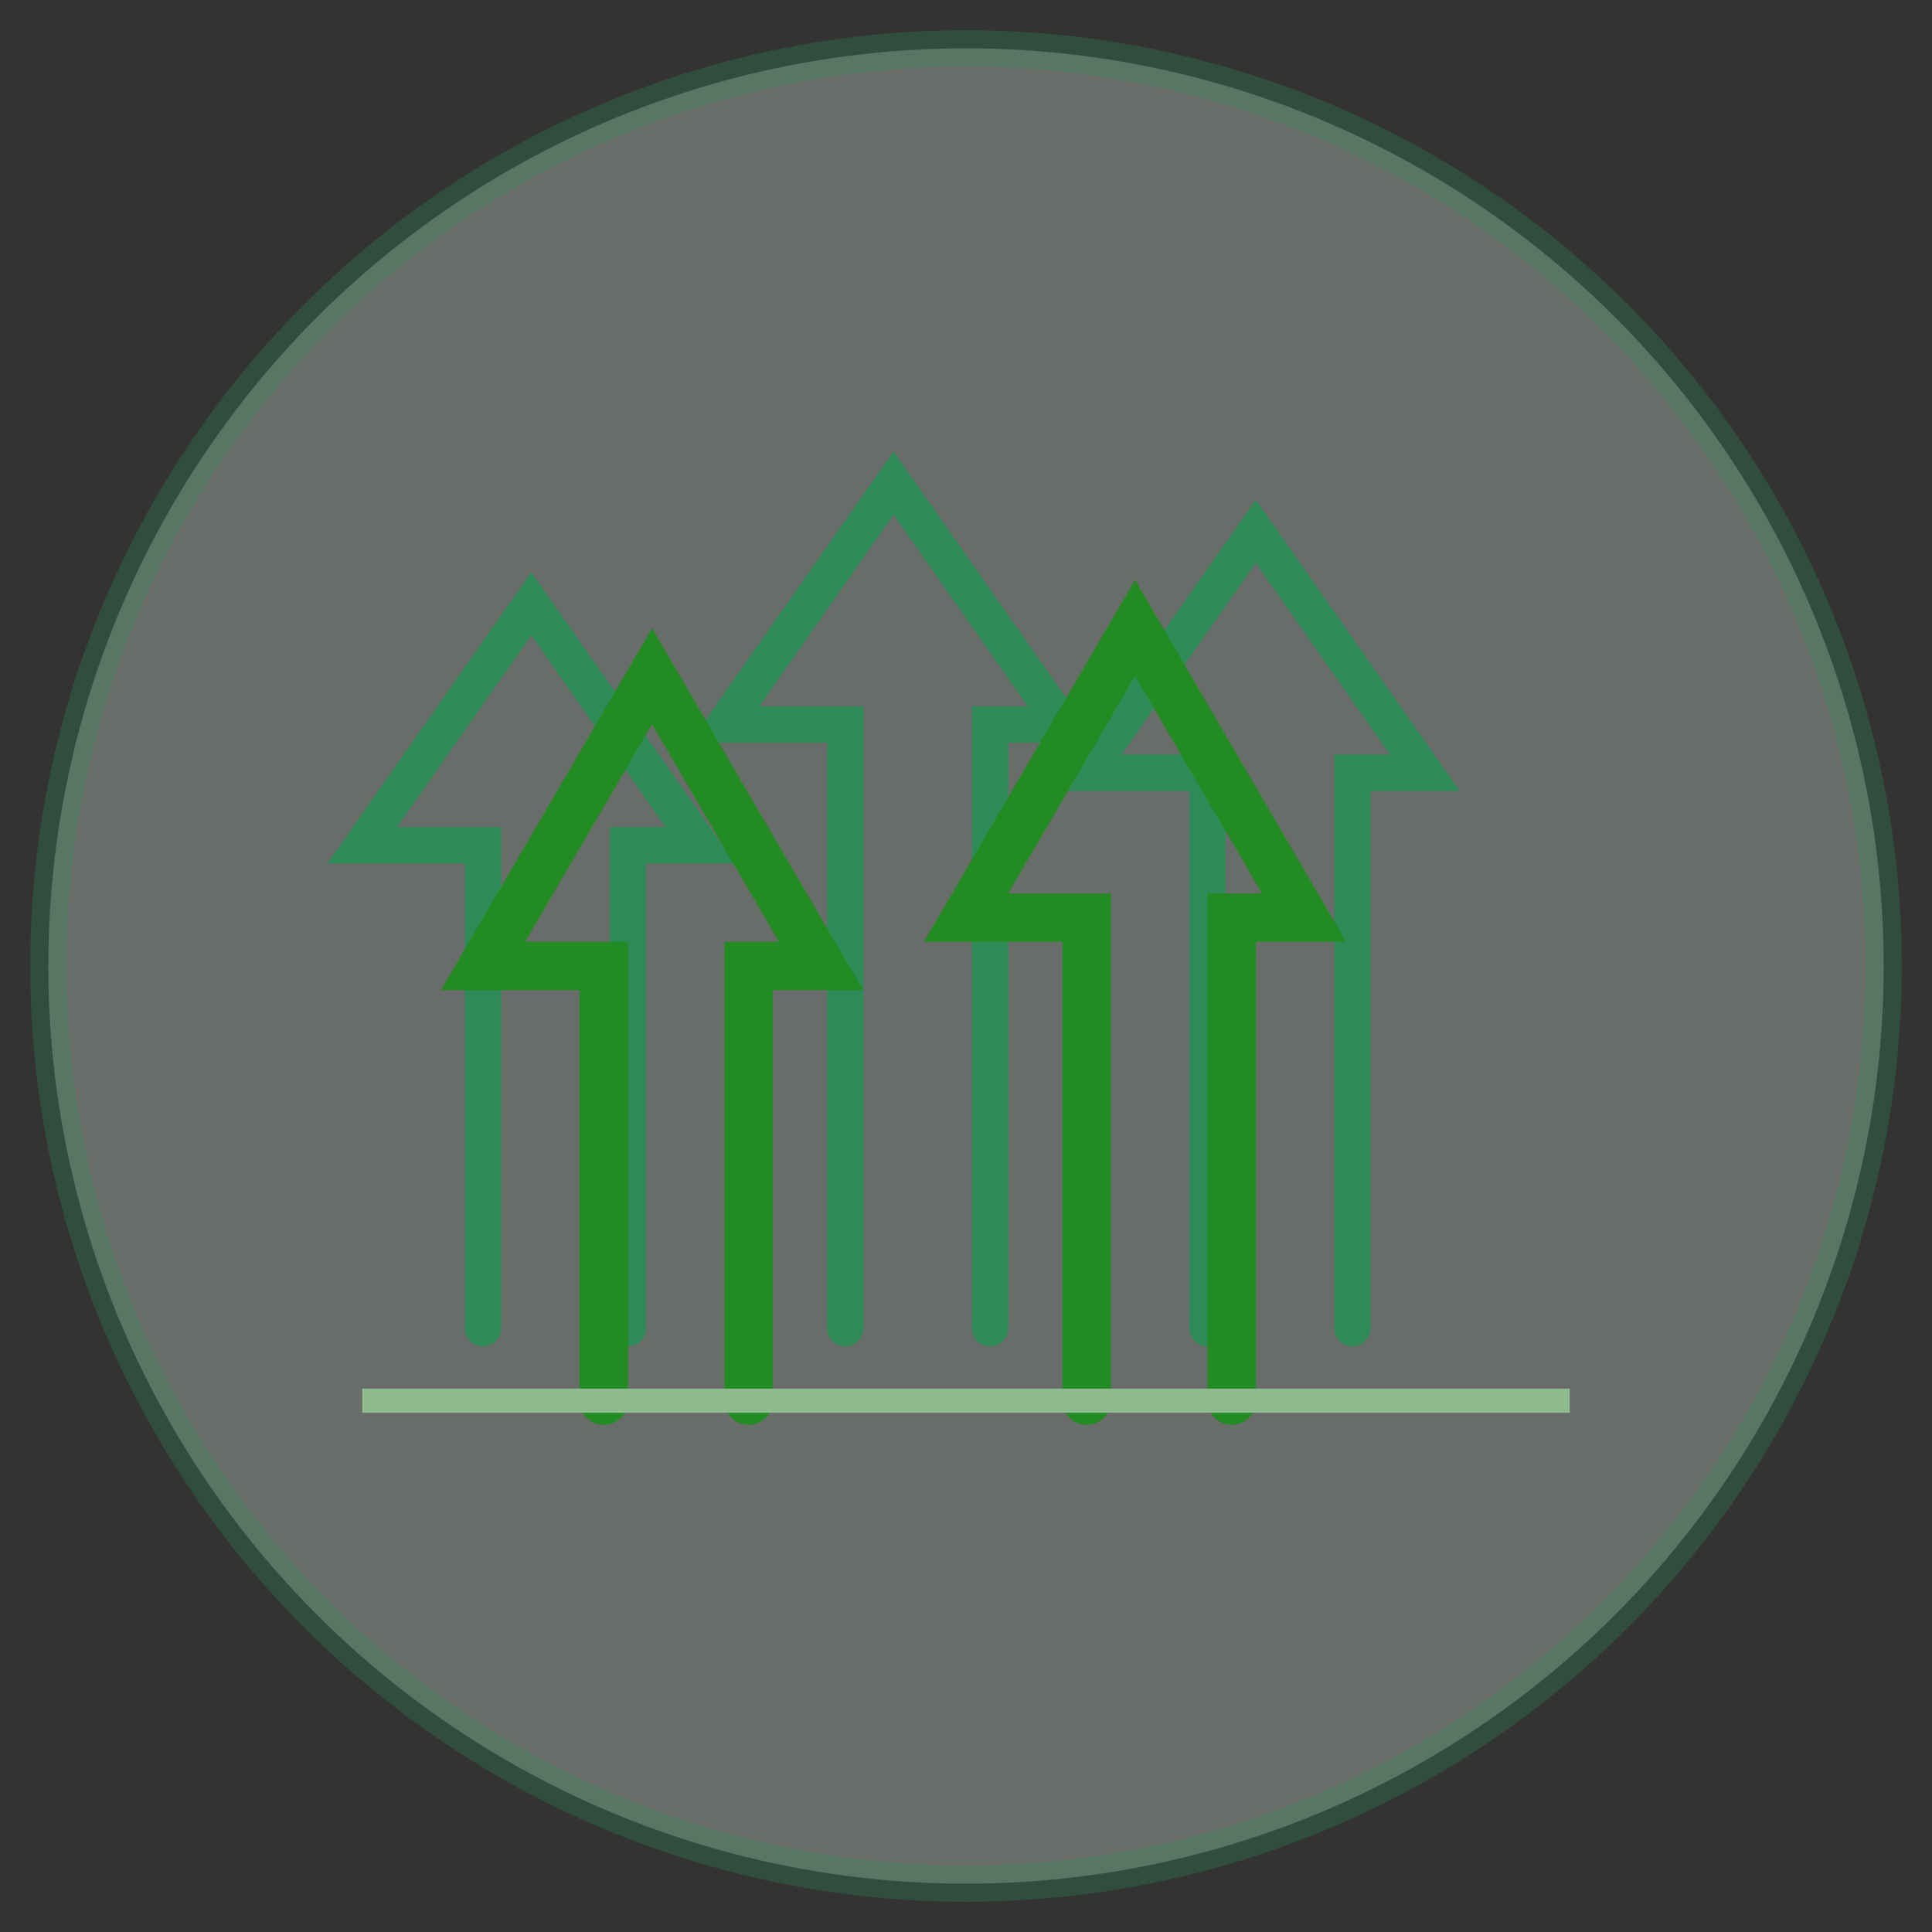 <svg width="80" height="80" viewBox="0 0 80 80" xmlns="http://www.w3.org/2000/svg">
  <rect x="0" y="0" width="80" height="80" fill="#333333" stroke="none"/>
  <!-- 背景圆 -->
  <circle cx="40" cy="40" r="38" fill="#e8f5e8" stroke="#2e8b57" stroke-width="1.5" opacity="0.3"/>
  
  <!-- 远景树木 -->
  <g stroke="#2e8b57" stroke-width="1.5" fill="none">
    <path d="M20 55 L20 35 L15 35 L22 25 L29 35 L26 35 L26 55" stroke-linecap="round"/>
    <path d="M35 55 L35 30 L30 30 L37 20 L44 30 L41 30 L41 55" stroke-linecap="round"/>
    <path d="M50 55 L50 32 L45 32 L52 22 L59 32 L56 32 L56 55" stroke-linecap="round"/>
  </g>
  
  <!-- 中景树木 -->
  <g stroke="#228b22" stroke-width="2" fill="none">
    <path d="M25 58 L25 40 L20 40 L27 28 L34 40 L31 40 L31 58" stroke-linecap="round"/>
    <path d="M45 58 L45 38 L40 38 L47 26 L54 38 L51 38 L51 58" stroke-linecap="round"/>
  </g>
  
  <!-- 地面线条 -->
  <line x1="15" y1="58" x2="65" y2="58" stroke="#8fbc8f" stroke-width="1"/>
</svg>